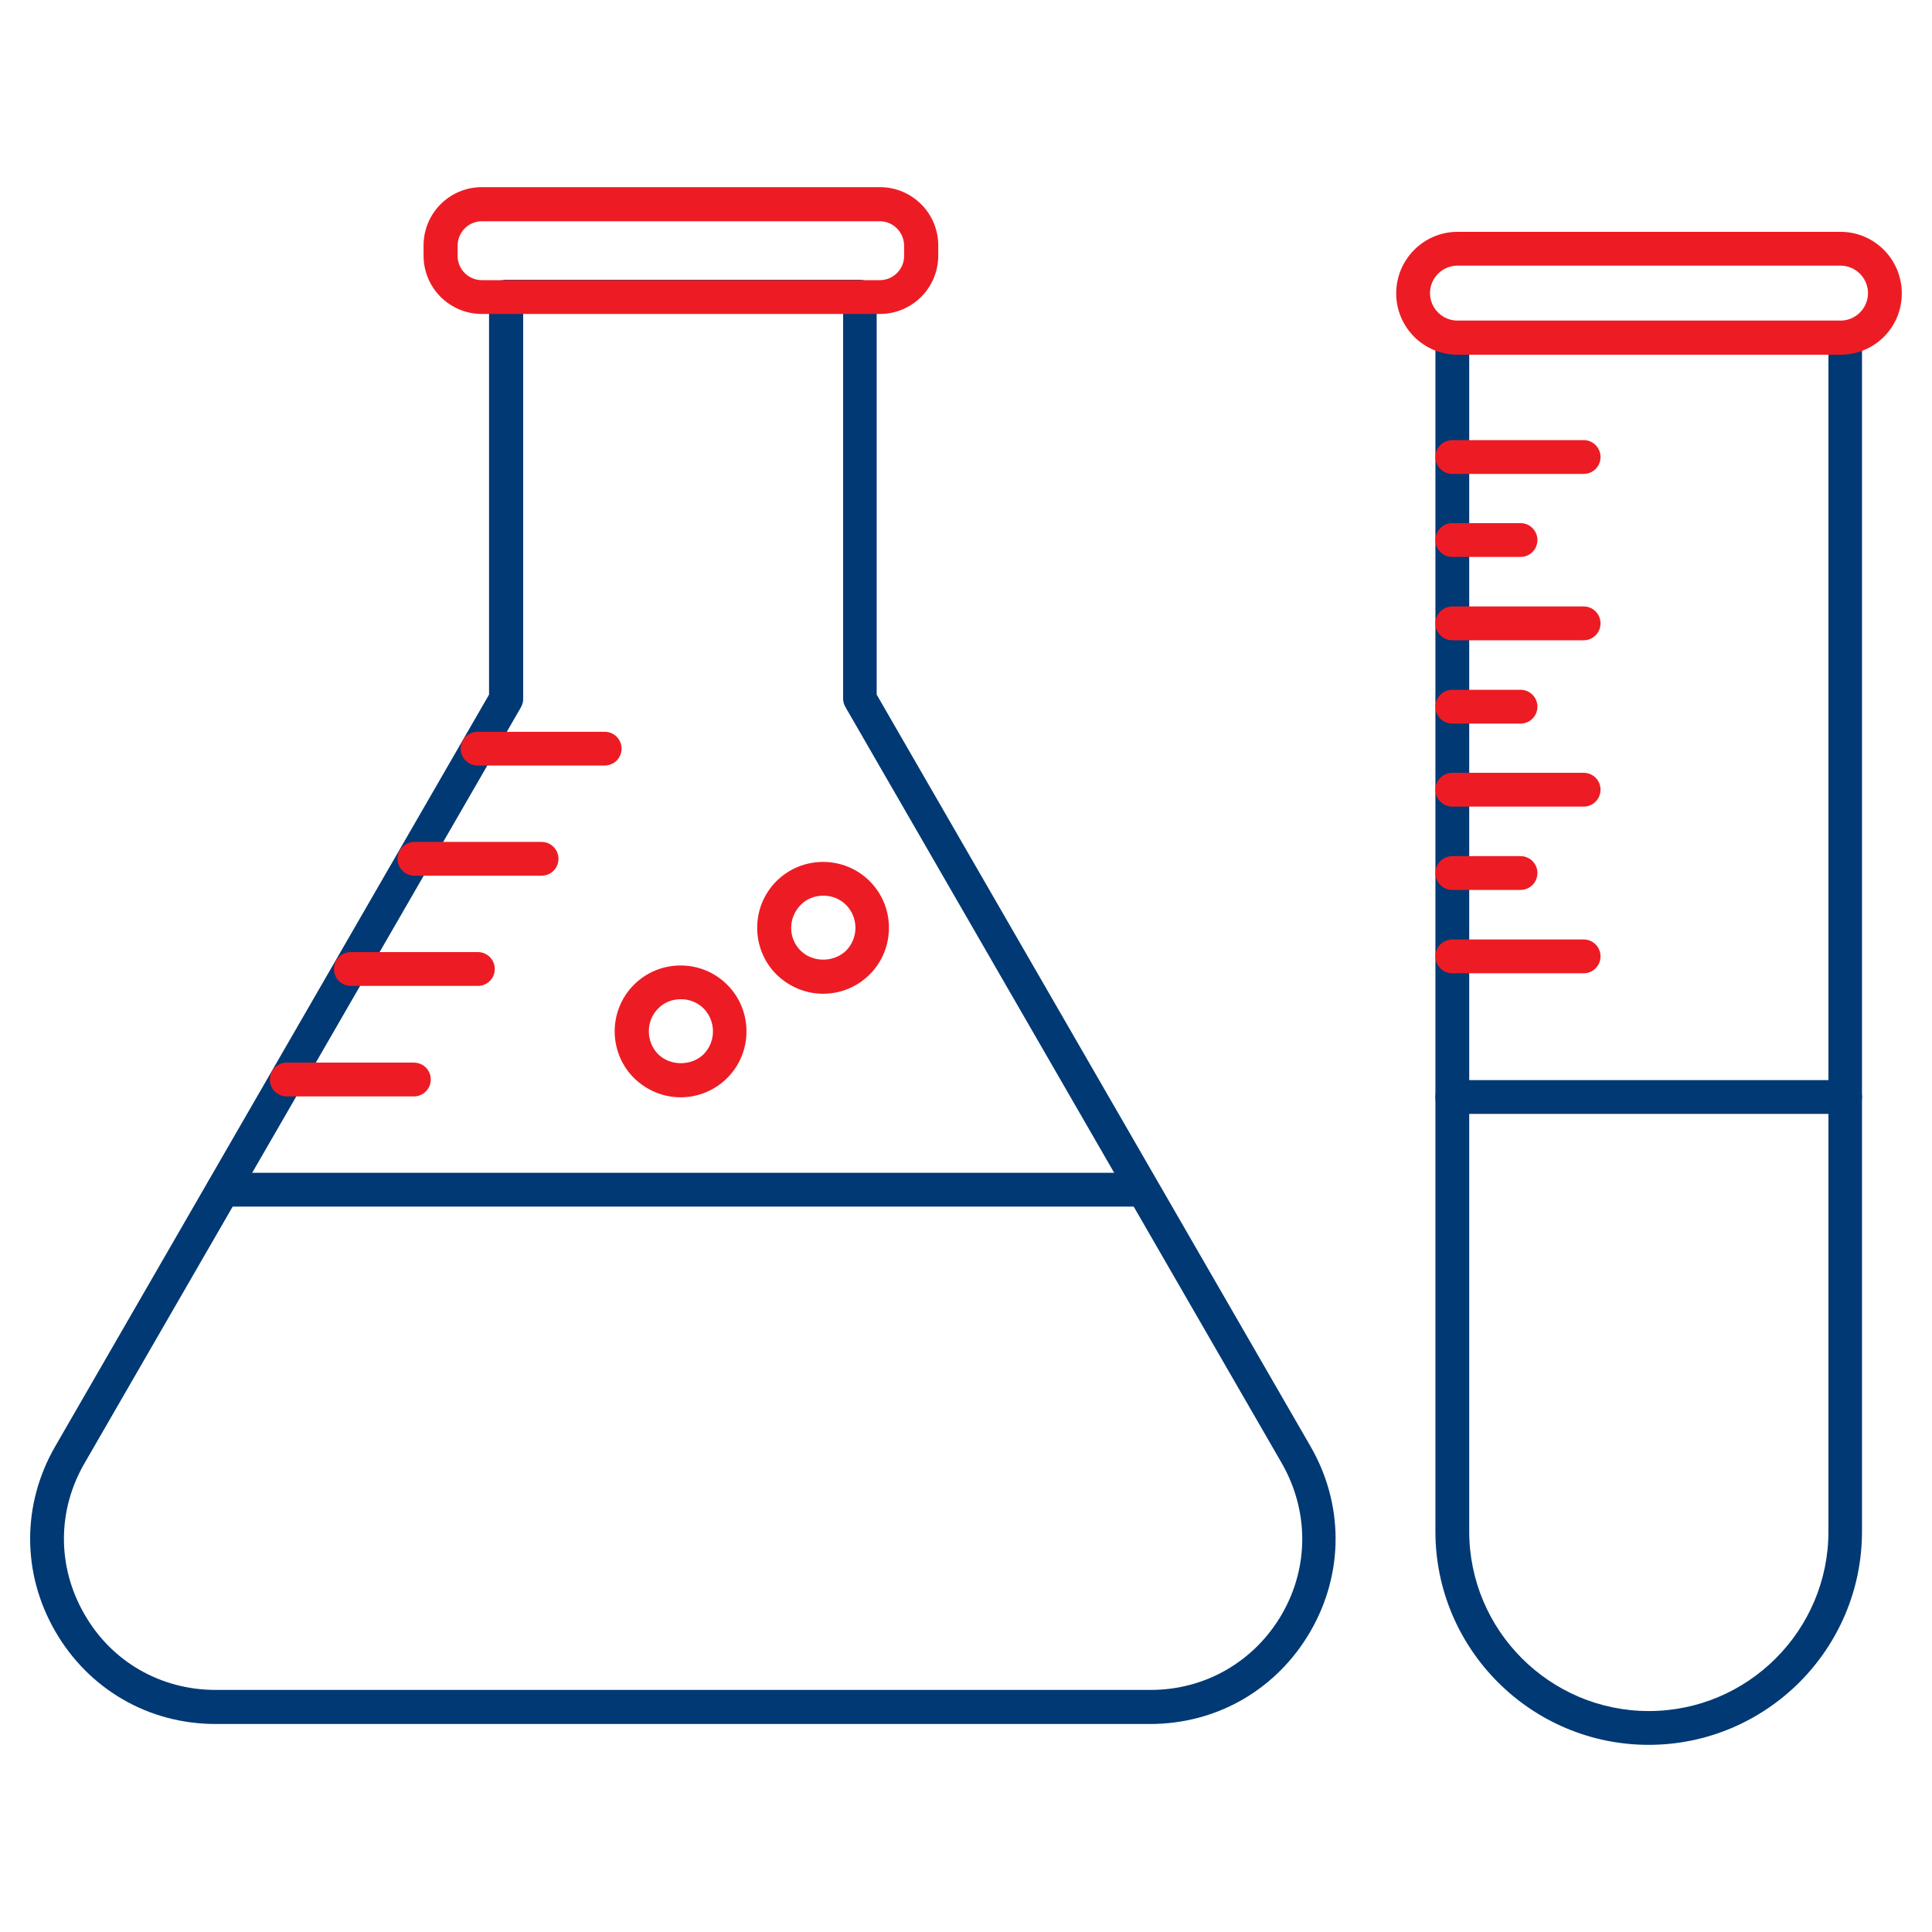 <svg width="30" height="30" viewBox="0 0 30 30" fill="none" xmlns="http://www.w3.org/2000/svg">
<path d="M10.57 17.039C10.298 17.039 10.041 16.931 9.844 16.739C9.445 16.341 9.445 15.689 9.844 15.291C10.242 14.892 10.894 14.892 11.292 15.291C11.691 15.689 11.691 16.341 11.292 16.739C11.1 16.931 10.842 17.039 10.566 17.039H10.57ZM10.57 15.516C10.444 15.516 10.312 15.562 10.219 15.661C10.027 15.853 10.027 16.172 10.219 16.369C10.406 16.556 10.739 16.556 10.927 16.369C11.119 16.172 11.119 15.858 10.927 15.661C10.828 15.562 10.702 15.516 10.575 15.516H10.57Z" fill="#ED1C24"/>
<path d="M12.783 15.431C12.511 15.431 12.253 15.323 12.056 15.131C11.658 14.733 11.658 14.081 12.056 13.683C12.455 13.284 13.106 13.284 13.505 13.683C13.903 14.081 13.903 14.733 13.505 15.131C13.312 15.323 13.055 15.431 12.778 15.431H12.783ZM12.783 13.908C12.656 13.908 12.525 13.955 12.431 14.053C12.239 14.25 12.234 14.564 12.431 14.761C12.619 14.948 12.947 14.948 13.139 14.761C13.331 14.564 13.331 14.25 13.139 14.053C13.04 13.955 12.914 13.908 12.787 13.908H12.783Z" fill="#ED1C24"/>
<path d="M17.869 26.77H3.347C2.306 26.77 1.378 26.231 0.858 25.331C0.338 24.431 0.338 23.358 0.858 22.458L7.594 10.786V4.608C7.594 4.463 7.711 4.345 7.856 4.345H13.35C13.495 4.345 13.613 4.463 13.613 4.608V10.786L20.349 22.458C20.869 23.358 20.869 24.431 20.349 25.331C19.828 26.231 18.9 26.77 17.86 26.77H17.869ZM8.124 4.87V10.856C8.124 10.903 8.11 10.945 8.086 10.988L1.313 22.72C0.886 23.456 0.886 24.333 1.313 25.069C1.735 25.805 2.499 26.241 3.347 26.241H17.869C18.717 26.241 19.477 25.8 19.903 25.069C20.33 24.333 20.325 23.456 19.903 22.72L13.13 10.983C13.106 10.941 13.092 10.899 13.092 10.852V4.866H8.124V4.87Z" fill="#003974"/>
<path d="M13.664 4.875H7.481C6.984 4.875 6.577 4.472 6.577 3.97V3.811C6.577 3.314 6.98 2.906 7.481 2.906H13.664C14.161 2.906 14.569 3.309 14.569 3.811V3.97C14.569 4.467 14.166 4.875 13.664 4.875ZM7.481 3.436C7.275 3.436 7.106 3.605 7.106 3.816V3.975C7.106 4.181 7.275 4.35 7.481 4.35H13.664C13.87 4.35 14.039 4.181 14.039 3.975V3.816C14.039 3.609 13.87 3.436 13.664 3.436H7.481Z" fill="#ED1C24"/>
<path d="M17.681 18.736H3.464C3.319 18.736 3.202 18.619 3.202 18.473C3.202 18.328 3.319 18.211 3.464 18.211H17.681C17.827 18.211 17.944 18.328 17.944 18.473C17.944 18.619 17.827 18.736 17.681 18.736Z" fill="#003974"/>
<path d="M6.426 17.025H4.453C4.308 17.025 4.19 16.908 4.19 16.762C4.19 16.617 4.308 16.5 4.453 16.5H6.426C6.572 16.5 6.689 16.617 6.689 16.762C6.689 16.908 6.572 17.025 6.426 17.025Z" fill="#ED1C24"/>
<path d="M7.421 15.309H5.447C5.302 15.309 5.185 15.192 5.185 15.047C5.185 14.902 5.302 14.784 5.447 14.784H7.421C7.566 14.784 7.683 14.902 7.683 15.047C7.683 15.192 7.566 15.309 7.421 15.309Z" fill="#ED1C24"/>
<path d="M8.409 13.598H6.436C6.291 13.598 6.173 13.481 6.173 13.336C6.173 13.191 6.291 13.073 6.436 13.073H8.409C8.555 13.073 8.672 13.191 8.672 13.336C8.672 13.481 8.555 13.598 8.409 13.598Z" fill="#ED1C24"/>
<path d="M9.389 11.887H7.416C7.271 11.887 7.153 11.77 7.153 11.625C7.153 11.48 7.271 11.363 7.416 11.363H9.389C9.535 11.363 9.652 11.48 9.652 11.625C9.652 11.77 9.535 11.887 9.389 11.887Z" fill="#ED1C24"/>
<path d="M25.603 27.094C23.775 27.094 22.289 25.608 22.289 23.78V5.245C22.289 5.1 22.406 4.983 22.552 4.983H28.65C28.795 4.983 28.913 5.1 28.913 5.245V23.78C28.913 25.608 27.427 27.094 25.598 27.094H25.603ZM22.814 5.508V23.78C22.814 25.317 24.066 26.569 25.603 26.569C27.141 26.569 28.392 25.317 28.392 23.78V5.508H22.819H22.814Z" fill="#003974"/>
<path d="M28.58 5.508H22.631C22.106 5.508 21.68 5.081 21.68 4.556C21.68 4.031 22.106 3.6 22.631 3.6H28.58C29.105 3.6 29.531 4.027 29.531 4.556C29.531 5.086 29.105 5.508 28.58 5.508ZM22.631 4.125C22.397 4.125 22.205 4.317 22.205 4.552C22.205 4.786 22.397 4.978 22.631 4.978H28.58C28.814 4.978 29.006 4.786 29.006 4.552C29.006 4.317 28.814 4.125 28.58 4.125H22.631Z" fill="#ED1C24"/>
<path d="M24.591 7.359H22.552C22.406 7.359 22.289 7.242 22.289 7.097C22.289 6.952 22.406 6.834 22.552 6.834H24.591C24.736 6.834 24.853 6.952 24.853 7.097C24.853 7.242 24.736 7.359 24.591 7.359Z" fill="#ED1C24"/>
<path d="M23.611 8.648H22.552C22.406 8.648 22.289 8.531 22.289 8.386C22.289 8.241 22.406 8.123 22.552 8.123H23.611C23.756 8.123 23.873 8.241 23.873 8.386C23.873 8.531 23.756 8.648 23.611 8.648Z" fill="#ED1C24"/>
<path d="M24.591 9.942H22.552C22.406 9.942 22.289 9.825 22.289 9.68C22.289 9.534 22.406 9.417 22.552 9.417H24.591C24.736 9.417 24.853 9.534 24.853 9.68C24.853 9.825 24.736 9.942 24.591 9.942Z" fill="#ED1C24"/>
<path d="M23.611 11.236H22.552C22.406 11.236 22.289 11.119 22.289 10.973C22.289 10.828 22.406 10.711 22.552 10.711H23.611C23.756 10.711 23.873 10.828 23.873 10.973C23.873 11.119 23.756 11.236 23.611 11.236Z" fill="#ED1C24"/>
<path d="M24.591 12.525H22.552C22.406 12.525 22.289 12.408 22.289 12.262C22.289 12.117 22.406 12 22.552 12H24.591C24.736 12 24.853 12.117 24.853 12.262C24.853 12.408 24.736 12.525 24.591 12.525Z" fill="#ED1C24"/>
<path d="M23.611 13.819H22.552C22.406 13.819 22.289 13.702 22.289 13.556C22.289 13.411 22.406 13.294 22.552 13.294H23.611C23.756 13.294 23.873 13.411 23.873 13.556C23.873 13.702 23.756 13.819 23.611 13.819Z" fill="#ED1C24"/>
<path d="M24.591 15.113H22.552C22.406 15.113 22.289 14.995 22.289 14.85C22.289 14.705 22.406 14.588 22.552 14.588H24.591C24.736 14.588 24.853 14.705 24.853 14.85C24.853 14.995 24.736 15.113 24.591 15.113Z" fill="#ED1C24"/>
<path d="M28.65 17.297H22.552C22.406 17.297 22.289 17.18 22.289 17.034C22.289 16.889 22.406 16.772 22.552 16.772H28.65C28.795 16.772 28.913 16.889 28.913 17.034C28.913 17.18 28.795 17.297 28.65 17.297Z" fill="#003974"/>
</svg>
